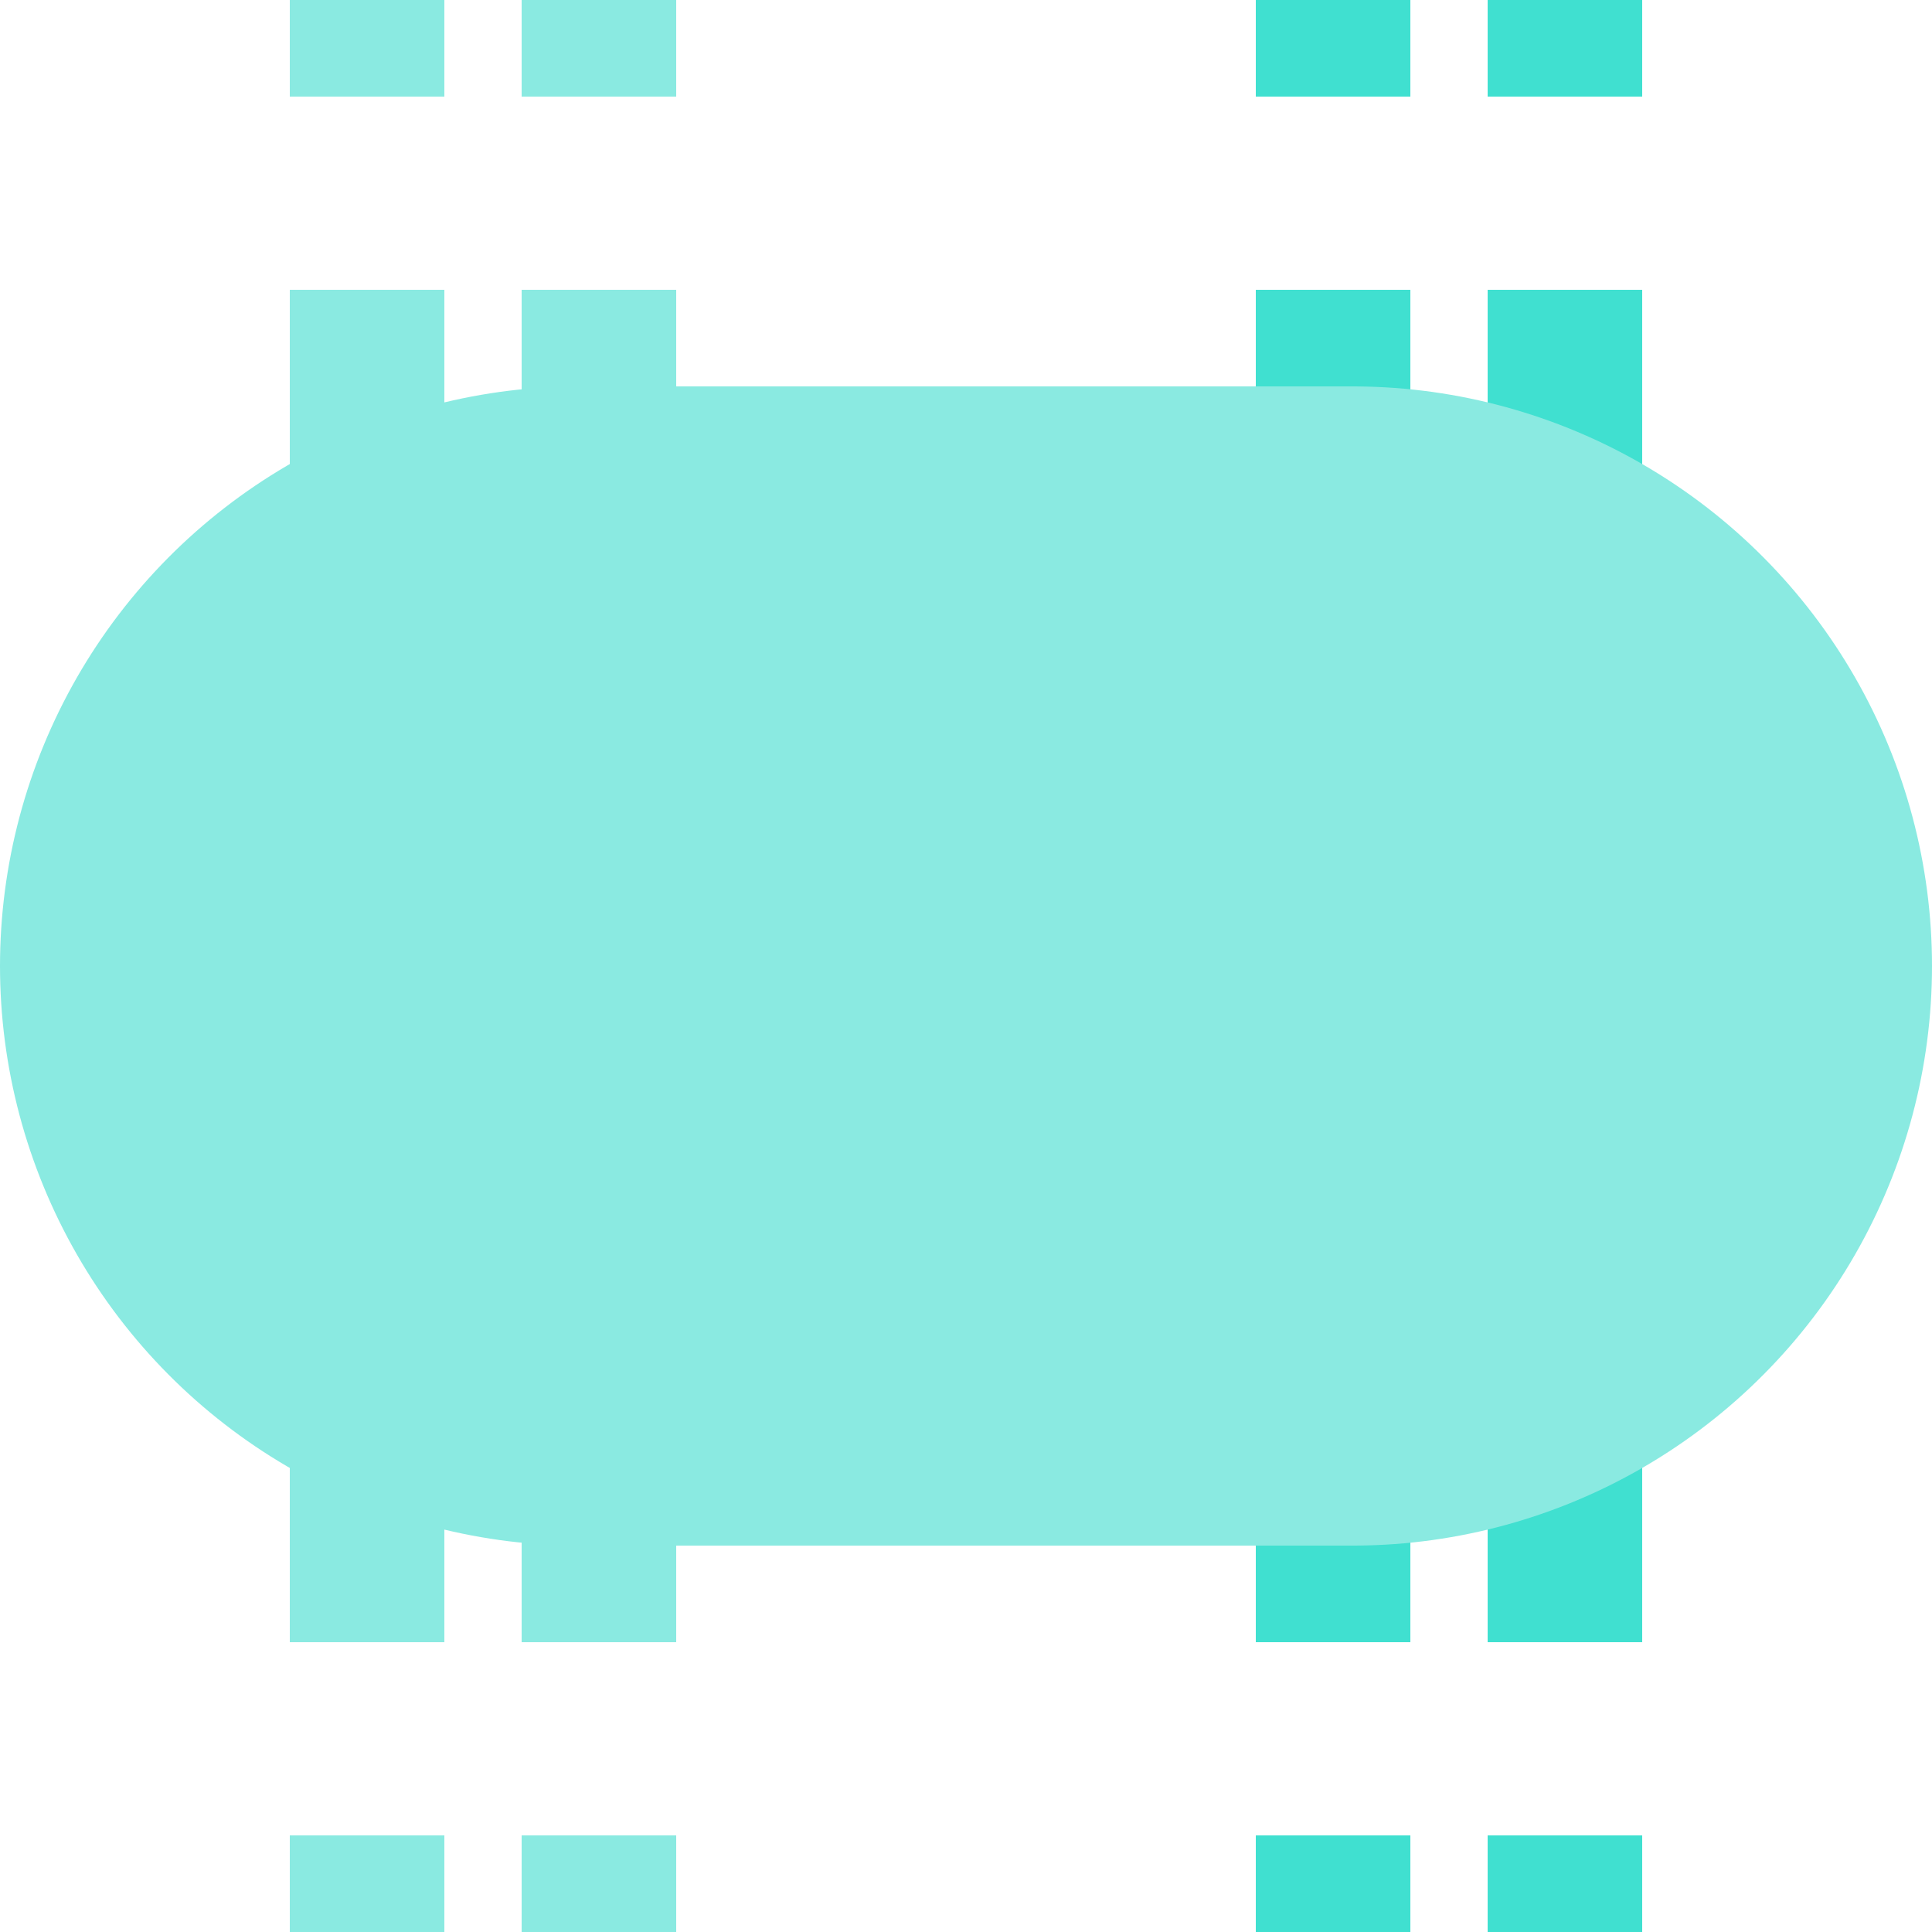<?xml version="1.0" encoding="UTF-8"?>
<svg xmlns="http://www.w3.org/2000/svg" width="500" height="500">
 <title>tvexBHF-eBHF cyan</title>
 <g stroke="#8AEAE1">
  <g stroke-width="40" stroke-dasharray="50">
   <path d="M 95,525 V 0 m 60,525 V 0"/>
   <path stroke="#40E0D0" d="M 345,525 V 0 m 60,525 V 0"/>
  </g>
  <path d="M 150,250 H 350" stroke-width="300" stroke-linecap="round"/>
 </g>
</svg>
